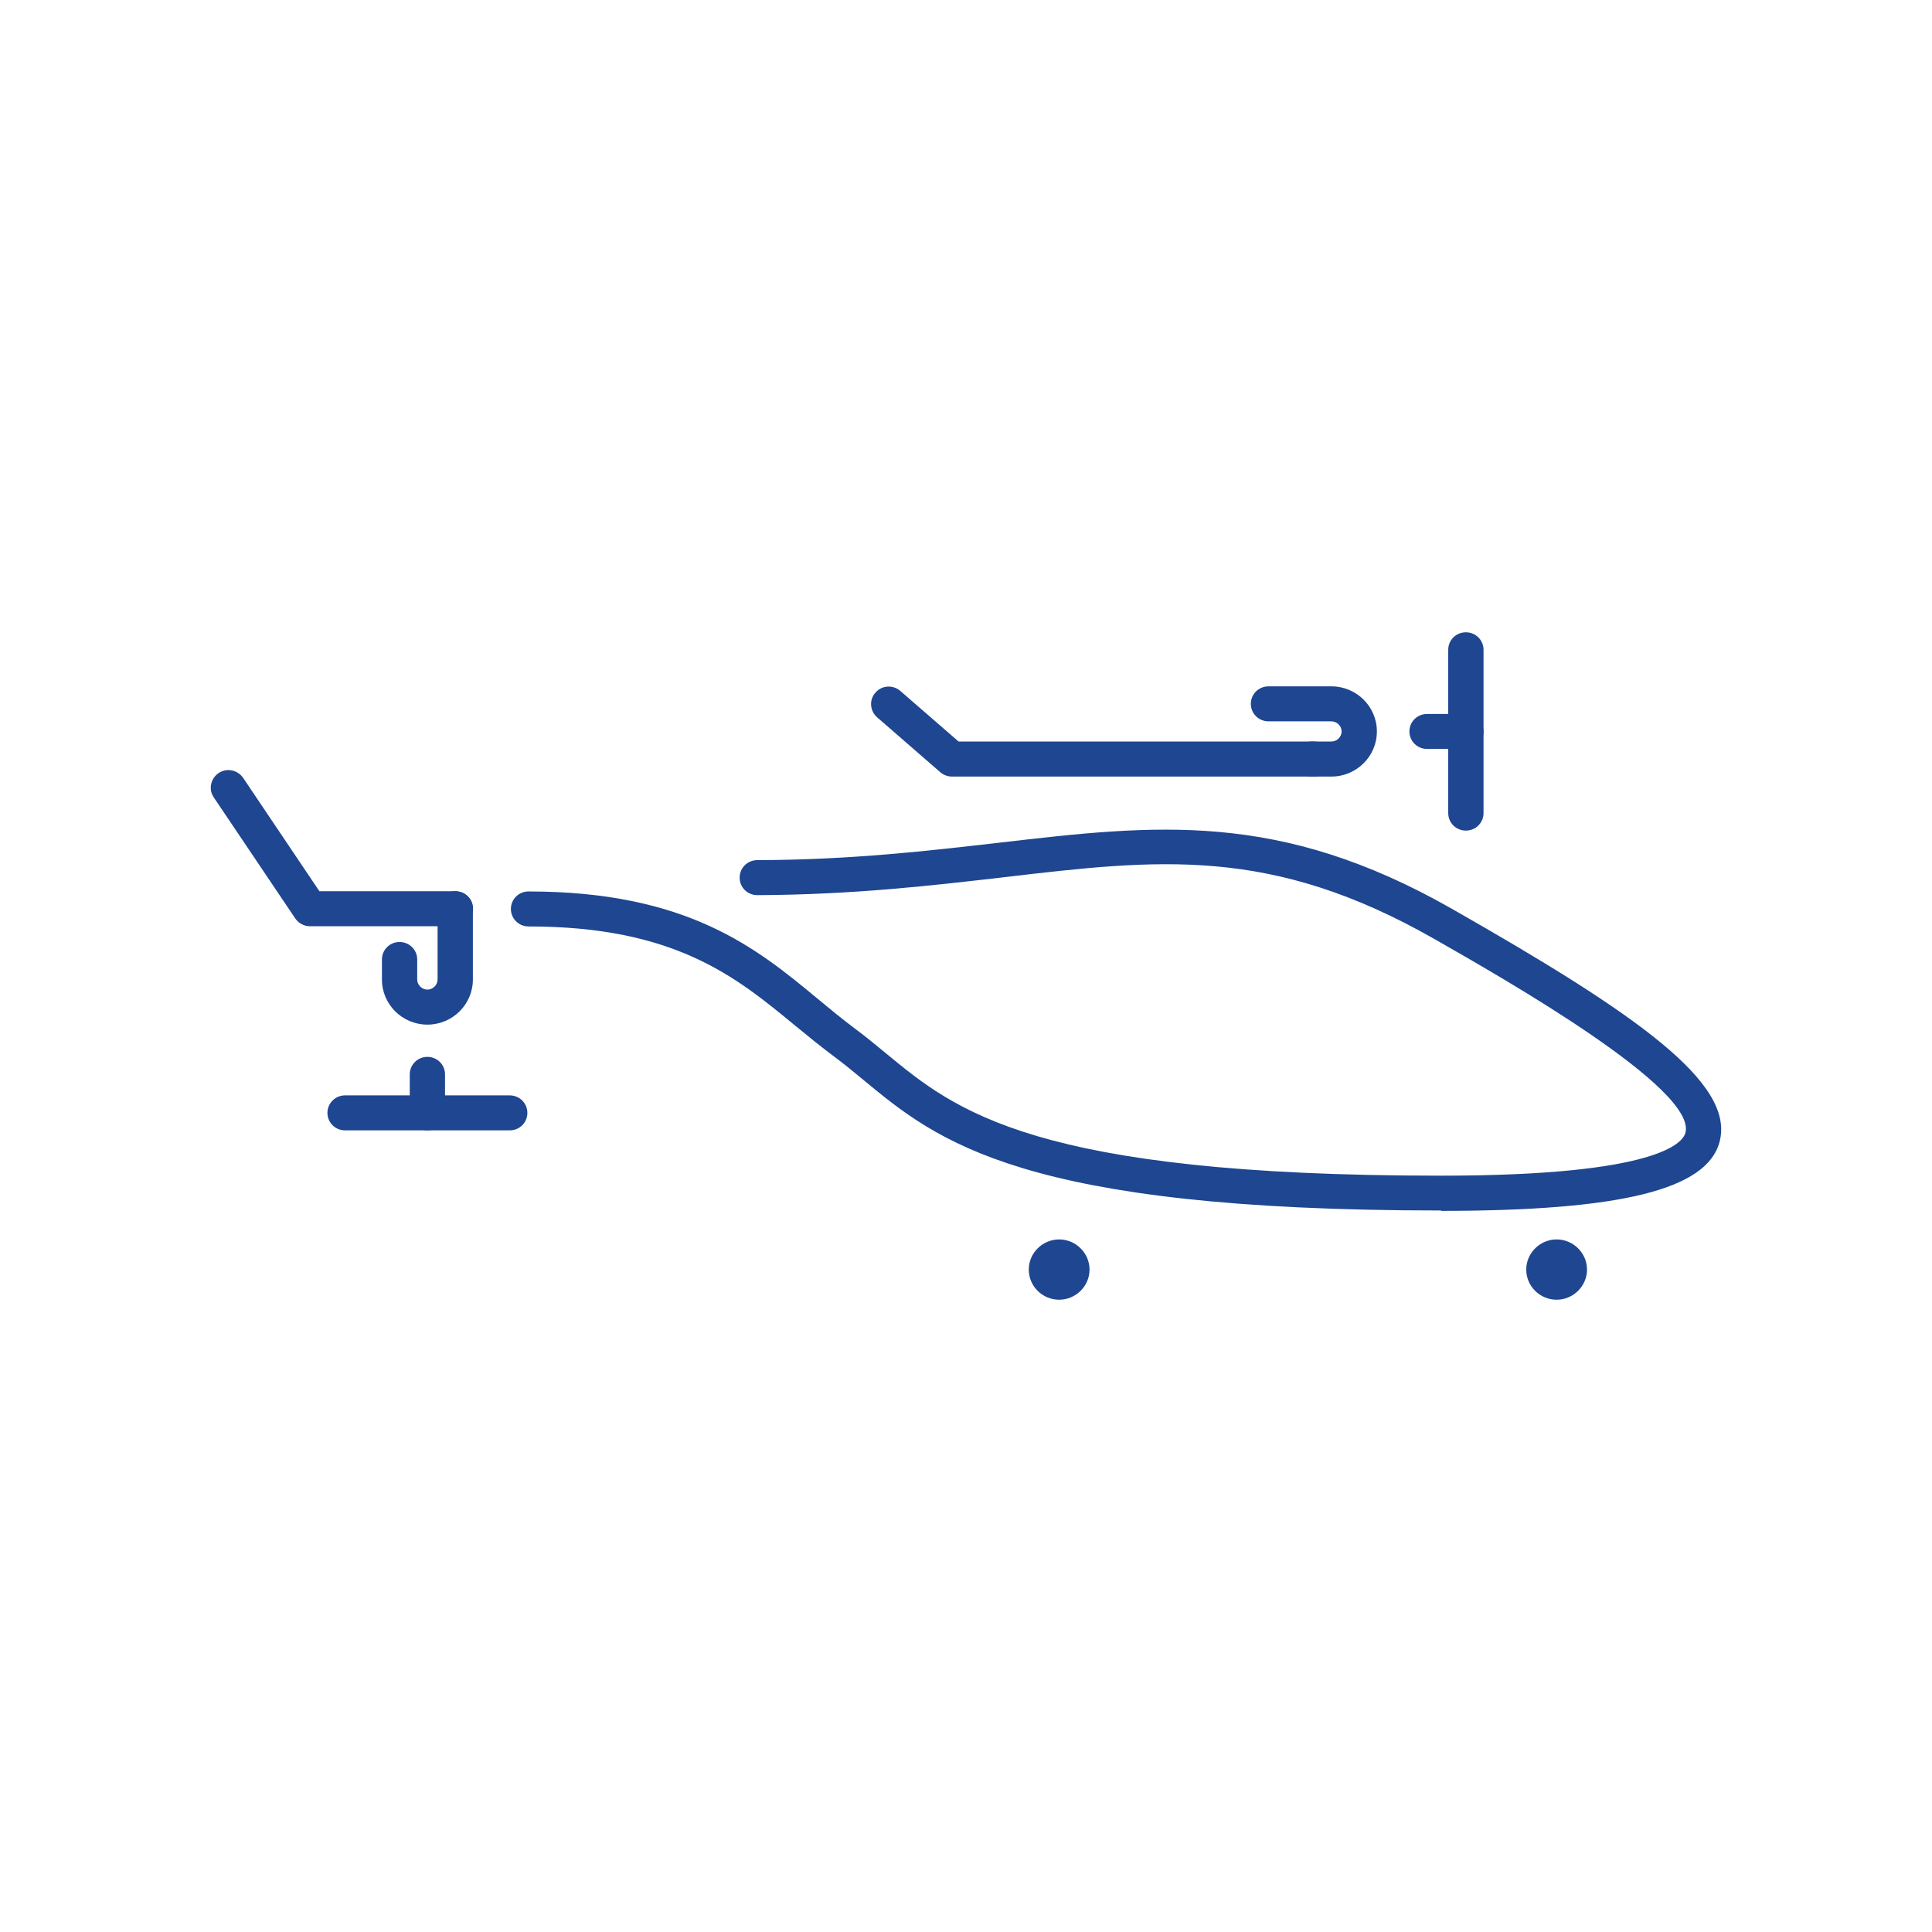 <?xml version="1.0" encoding="UTF-8"?> <svg xmlns="http://www.w3.org/2000/svg" width="55" height="55" viewBox="0 0 55 55" fill="none"><path d="M41.73 23.645C41.451 23.645 41.228 23.424 41.228 23.147V18.498C41.228 18.221 41.451 18 41.73 18C42.009 18 42.233 18.221 42.233 18.498V23.147C42.233 23.424 42.009 23.645 41.73 23.645Z" fill="#1E4691"></path><path d="M41.73 21.321H40.626C40.346 21.321 40.123 21.099 40.123 20.823C40.123 20.546 40.346 20.325 40.626 20.325H41.73C42.009 20.325 42.233 20.546 42.233 20.823C42.233 21.099 42.009 21.321 41.73 21.321Z" fill="#1E4691"></path><path d="M30.152 36.502C30.352 36.502 30.514 36.341 30.514 36.142C30.514 35.944 30.352 35.782 30.152 35.782C29.951 35.782 29.789 35.944 29.789 36.142C29.789 36.341 29.951 36.502 30.152 36.502Z" fill="#1E4691"></path><path d="M30.152 37C29.672 37 29.287 36.613 29.287 36.142C29.287 35.672 29.677 35.284 30.152 35.284C30.626 35.284 31.017 35.672 31.017 36.142C31.017 36.613 30.626 37 30.152 37ZM30.152 36.004C30.074 36.004 30.012 36.065 30.012 36.142C30.012 36.292 30.291 36.292 30.291 36.142C30.291 36.065 30.23 36.004 30.152 36.004Z" fill="#1E4691"></path><path d="M44.314 36.502C44.514 36.502 44.677 36.341 44.677 36.142C44.677 35.944 44.514 35.782 44.314 35.782C44.114 35.782 43.951 35.944 43.951 36.142C43.951 36.341 44.114 36.502 44.314 36.502Z" fill="#1E4691"></path><path d="M44.314 37C43.834 37 43.449 36.613 43.449 36.142C43.449 35.672 43.84 35.284 44.314 35.284C44.788 35.284 45.179 35.672 45.179 36.142C45.179 36.613 44.788 37 44.314 37ZM44.314 36.004C44.236 36.004 44.174 36.065 44.174 36.142C44.174 36.292 44.453 36.292 44.453 36.142C44.453 36.065 44.392 36.004 44.314 36.004Z" fill="#1E4691"></path><path d="M37.406 22.107H27.099C26.977 22.107 26.86 22.062 26.77 21.985L24.968 20.419C24.761 20.236 24.739 19.921 24.923 19.716C25.107 19.505 25.425 19.489 25.632 19.671L27.289 21.11H37.406C37.685 21.11 37.908 21.332 37.908 21.608C37.908 21.885 37.685 22.107 37.406 22.107Z" fill="#1E4691"></path><path d="M37.902 22.107H37.328C37.049 22.107 36.825 21.885 36.825 21.608C36.825 21.332 37.049 21.11 37.328 21.11H37.902C38.059 21.11 38.193 20.978 38.193 20.823C38.193 20.668 38.059 20.535 37.902 20.535H36.111C35.832 20.535 35.609 20.313 35.609 20.037C35.609 19.76 35.832 19.539 36.111 19.539H37.902C38.617 19.539 39.197 20.114 39.197 20.823C39.197 21.531 38.617 22.107 37.902 22.107Z" fill="#1E4691"></path><path d="M14.516 32.179H9.824C9.545 32.179 9.321 31.958 9.321 31.681C9.321 31.405 9.545 31.183 9.824 31.183H14.511C14.79 31.183 15.013 31.405 15.013 31.681C15.013 31.958 14.79 32.179 14.511 32.179H14.516Z" fill="#1E4691"></path><path d="M12.167 32.179C11.888 32.179 11.665 31.958 11.665 31.681V30.585C11.665 30.309 11.888 30.087 12.167 30.087C12.446 30.087 12.669 30.309 12.669 30.585V31.681C12.669 31.958 12.446 32.179 12.167 32.179Z" fill="#1E4691"></path><path d="M12.167 29.169C11.453 29.169 10.873 28.593 10.873 27.885V27.315C10.873 27.038 11.096 26.817 11.375 26.817C11.654 26.817 11.877 27.038 11.877 27.315V27.885C11.877 28.04 12.011 28.172 12.167 28.172C12.323 28.172 12.457 28.04 12.457 27.885V25.87C12.457 25.593 12.681 25.372 12.96 25.372C13.239 25.372 13.462 25.593 13.462 25.87V27.885C13.462 28.593 12.881 29.169 12.167 29.169Z" fill="#1E4691"></path><path d="M41.027 34.46C29.075 34.46 26.686 32.484 24.583 30.746C24.309 30.519 24.041 30.298 23.751 30.082C23.366 29.794 22.992 29.49 22.635 29.196C20.95 27.807 19.215 26.374 15.046 26.374C14.768 26.374 14.544 26.152 14.544 25.876C14.544 25.599 14.768 25.378 15.046 25.378C19.578 25.378 21.547 26.999 23.277 28.433C23.629 28.726 23.98 29.014 24.348 29.29C24.65 29.512 24.934 29.75 25.224 29.988C27.2 31.62 29.432 33.469 41.022 33.469C47.171 33.469 47.902 32.539 47.98 32.251C48.315 31.001 42.885 27.901 40.837 26.733C36.189 24.082 32.998 24.453 28.573 24.974C26.564 25.206 24.293 25.472 21.558 25.483C21.279 25.483 21.056 25.261 21.056 24.985C21.056 24.708 21.279 24.486 21.558 24.486C24.231 24.481 26.48 24.215 28.461 23.988C32.903 23.474 36.407 23.064 41.34 25.876C46.624 28.886 49.403 30.84 48.951 32.511C48.588 33.867 46.139 34.471 41.022 34.471L41.027 34.46Z" fill="#1E4691"></path><path d="M12.965 26.368H8.825C8.657 26.368 8.501 26.285 8.406 26.147L6.085 22.699C5.929 22.472 5.996 22.162 6.224 22.007C6.453 21.852 6.766 21.918 6.922 22.145L9.093 25.372H12.965C13.244 25.372 13.467 25.593 13.467 25.87C13.467 26.147 13.244 26.368 12.965 26.368Z" fill="#1E4691"></path></svg> 
